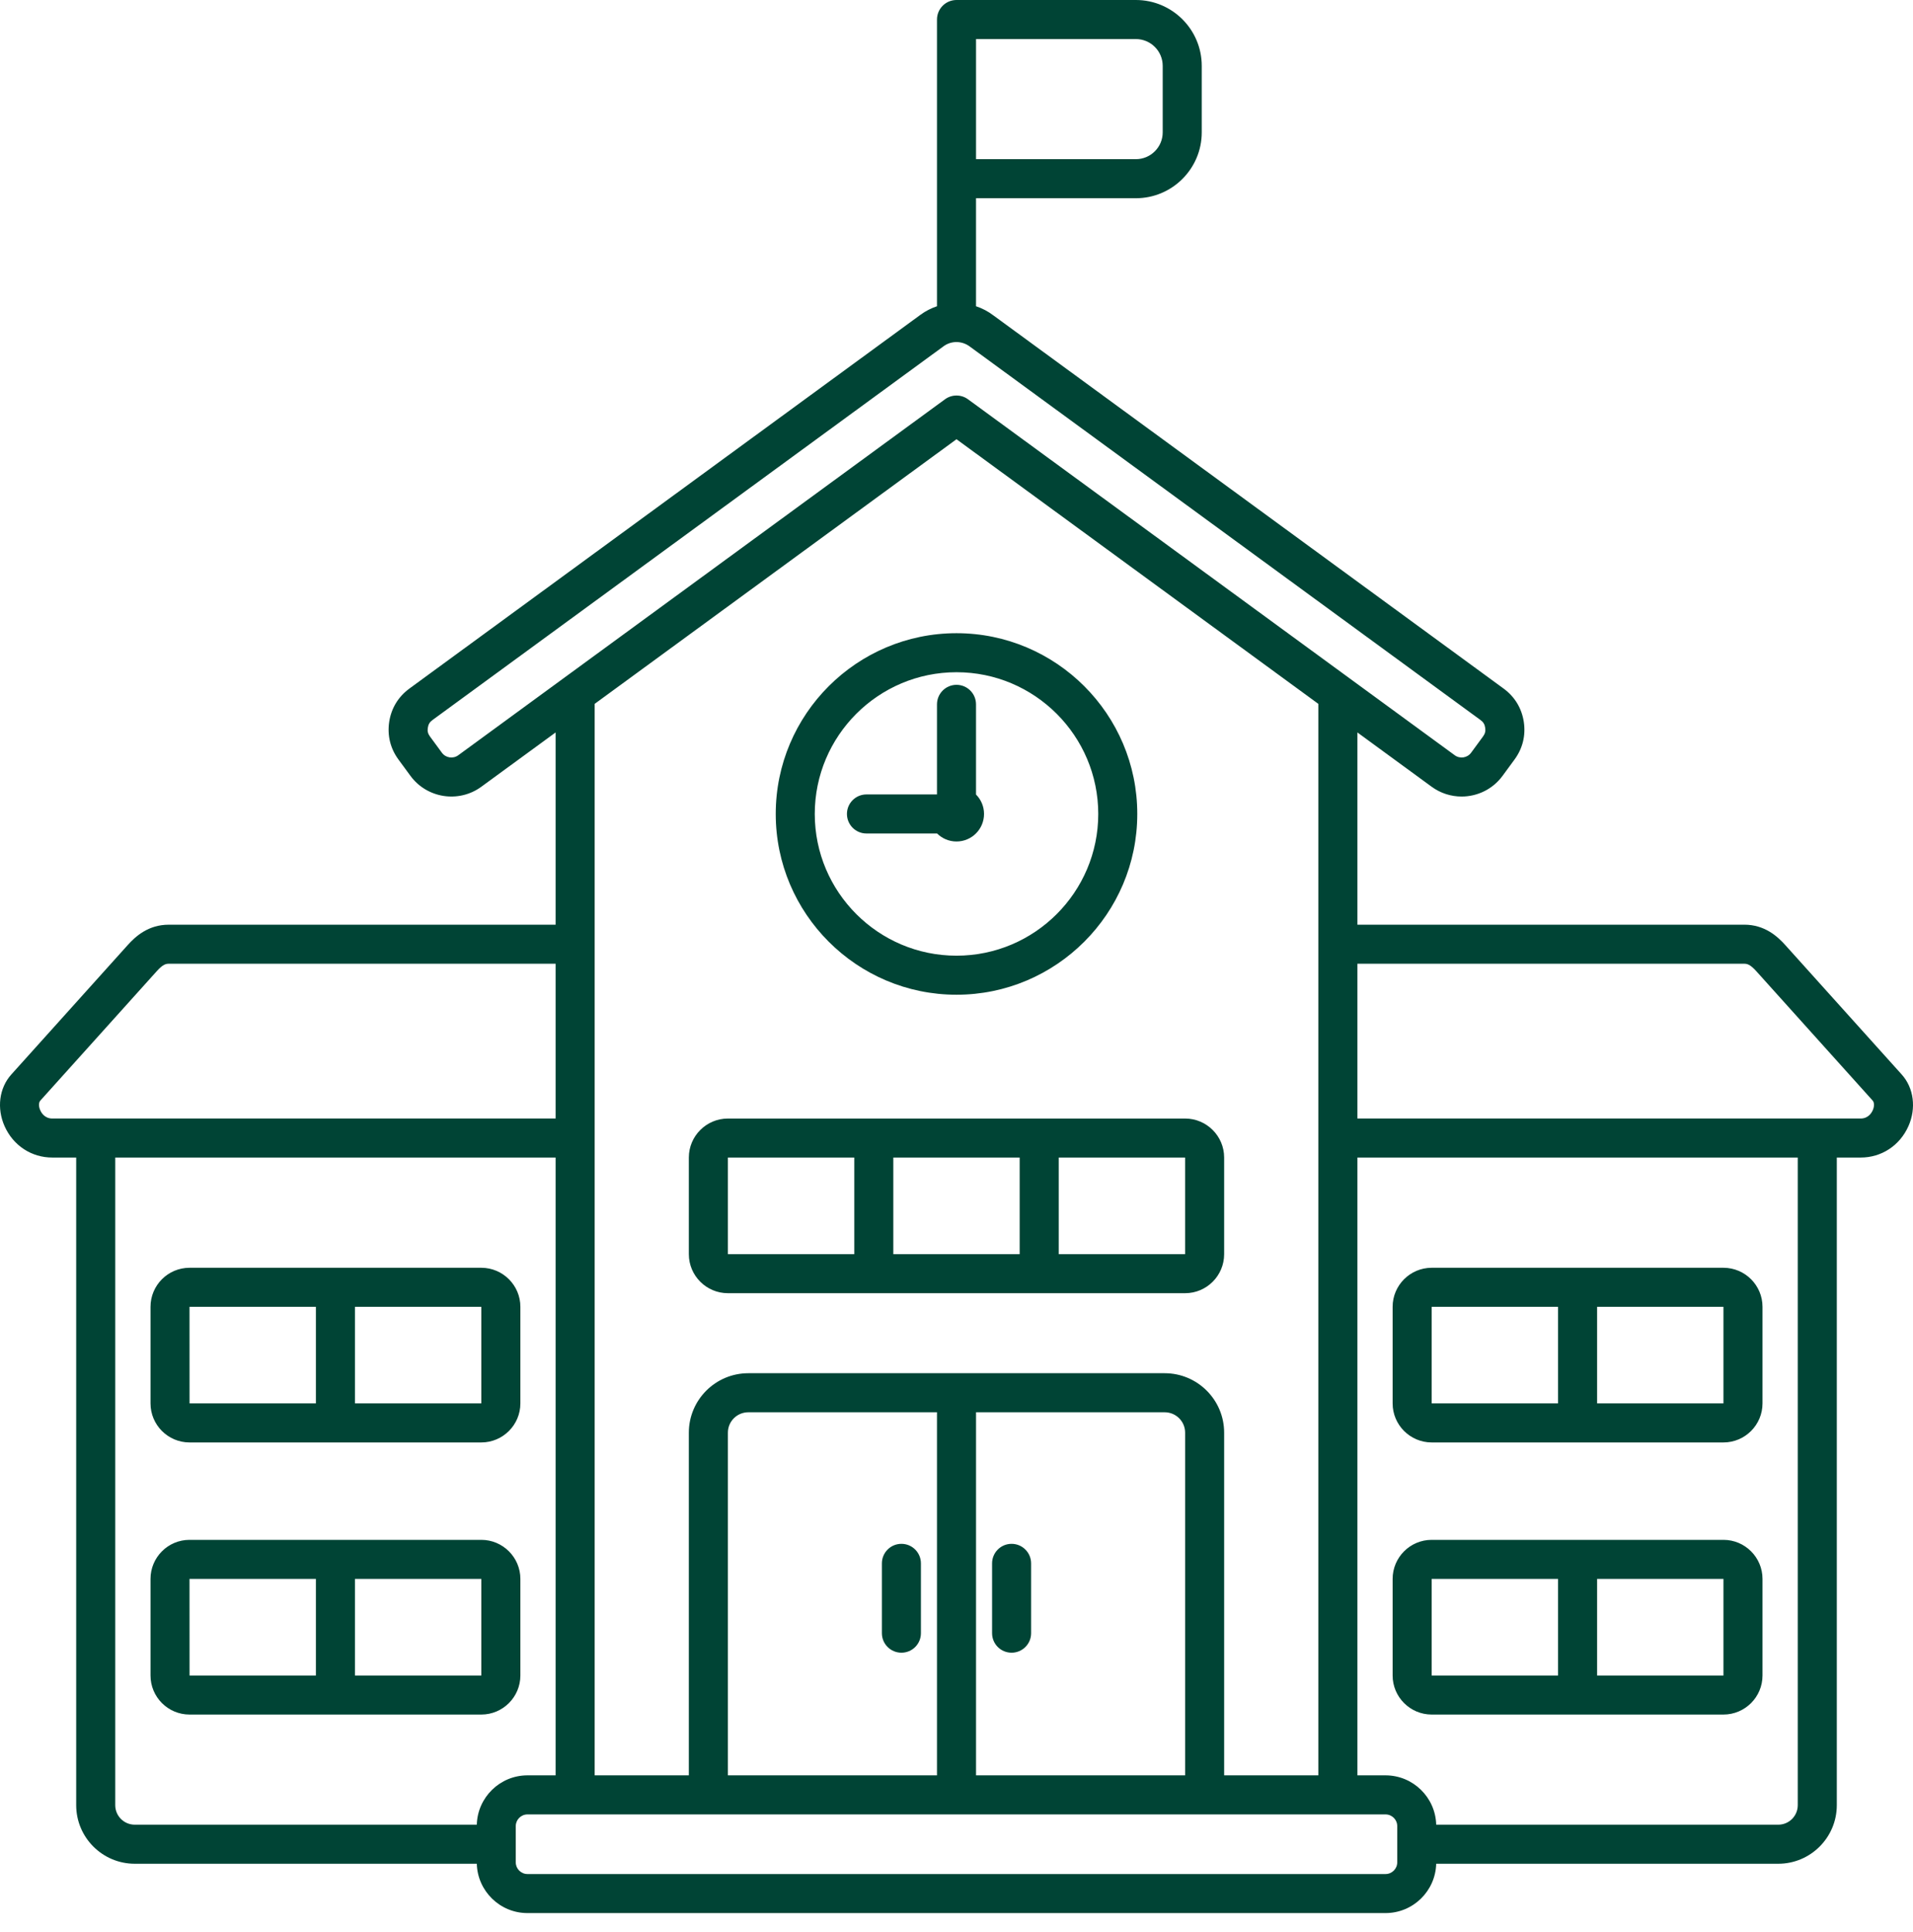 <svg xmlns="http://www.w3.org/2000/svg" width="100" height="101" viewBox="0 0 100 101"><path fill="#004435" fill-rule="evenodd" d="M45.293,43.573 C44.73,43.573 44.273,43.115 44.273,42.551 C44.273,41.988 44.73,41.531 45.293,41.531 L48.98,41.531 L48.98,36.822 C48.98,36.259 49.437,35.801 50,35.801 C50.564,35.801 51.02,36.258 51.02,36.822 L51.02,41.536 C51.28,41.797 51.439,42.155 51.439,42.551 C51.439,43.346 50.796,43.991 50,43.991 C49.604,43.991 49.245,43.831 48.986,43.573 L45.293,43.573 L45.293,43.573 Z M50,35.142 C45.914,35.142 42.591,38.466 42.591,42.551 C42.591,46.637 45.914,49.961 50,49.961 C54.087,49.961 57.41,46.637 57.41,42.551 C57.409,38.466 54.086,35.142 50,35.142 Z M50,52.002 C55.21,52.002 59.45,47.763 59.45,42.551 C59.45,37.34 55.21,33.102 50,33.102 C44.789,33.102 40.551,37.34 40.551,42.551 C40.551,47.763 44.789,52.002 50,52.002 Z M44.657,60.514 L44.657,65.564 L38.05,65.564 L38.05,60.514 L44.657,60.514 Z M61.95,65.564 L55.344,65.564 L55.344,60.514 L61.95,60.514 L61.95,65.564 Z M46.697,65.564 L46.697,60.514 L53.302,60.514 L53.302,65.564 L46.697,65.564 Z M38.05,67.605 L61.951,67.605 C63.075,67.605 63.991,66.69 63.991,65.564 L63.991,60.514 C63.991,59.389 63.075,58.474 61.951,58.474 L38.05,58.474 C36.925,58.474 36.008,59.389 36.008,60.514 L36.008,65.564 C36.008,66.69 36.925,67.605 38.05,67.605 Z M53.9,81.729 L53.9,85.379 C53.9,85.944 53.443,86.399 52.88,86.399 C52.314,86.399 51.86,85.943 51.86,85.379 L51.86,81.729 C51.86,81.165 52.314,80.708 52.88,80.708 C53.443,80.708 53.9,81.165 53.9,81.729 Z M48.14,81.729 L48.14,85.379 C48.14,85.944 47.685,86.399 47.121,86.399 C46.557,86.399 46.1,85.943 46.1,85.379 L46.1,81.729 C46.1,81.165 46.556,80.708 47.121,80.708 C47.685,80.708 48.14,81.165 48.14,81.729 Z M9.908,82.541 L16.513,82.541 L16.513,87.591 L9.908,87.591 L9.906,82.541 L9.908,82.541 Z M25.16,87.591 L18.554,87.591 L18.554,82.541 L25.16,82.541 L25.16,87.591 Z M25.16,89.632 C26.285,89.632 27.202,88.716 27.202,87.591 L27.202,82.541 C27.202,81.416 26.285,80.5 25.16,80.5 L9.908,80.5 C8.781,80.5 7.868,81.416 7.868,82.541 L7.868,87.591 C7.868,88.716 8.781,89.632 9.908,89.632 L25.16,89.632 Z M9.908,68.317 L16.513,68.317 L16.513,73.366 L9.908,73.366 L9.906,68.317 L9.908,68.317 Z M25.16,73.366 L18.554,73.366 L18.554,68.317 L25.16,68.317 L25.16,73.366 Z M9.908,75.407 L25.16,75.407 C26.285,75.407 27.202,74.492 27.202,73.366 L27.202,68.317 C27.202,67.192 26.285,66.276 25.16,66.276 L9.908,66.276 C8.781,66.276 7.868,67.192 7.868,68.317 L7.868,73.366 C7.868,74.491 8.781,75.407 9.908,75.407 Z M74.839,82.541 L81.446,82.541 L81.446,87.591 L74.839,87.591 L74.839,82.541 Z M90.092,87.591 L83.487,87.591 L83.487,82.541 L90.092,82.541 L90.092,87.591 Z M74.839,89.632 L90.092,89.632 C91.218,89.632 92.133,88.716 92.133,87.591 L92.133,82.541 C92.133,81.416 91.218,80.5 90.092,80.5 L74.839,80.5 C73.714,80.5 72.798,81.416 72.798,82.541 L72.798,87.591 C72.798,88.716 73.714,89.632 74.839,89.632 Z M74.839,68.317 L81.446,68.317 L81.446,73.366 L74.839,73.366 L74.839,68.317 Z M90.092,73.366 L83.487,73.366 L83.487,68.317 L90.092,68.317 L90.092,73.366 Z M74.839,75.407 L90.092,75.407 C91.218,75.407 92.133,74.492 92.133,73.366 L92.133,68.317 C92.133,67.192 91.218,66.276 90.092,66.276 L74.839,66.276 C73.714,66.276 72.798,67.192 72.798,68.317 L72.798,73.366 C72.798,74.491 73.714,75.407 74.839,75.407 Z M97.895,58.044 C97.837,58.173 97.662,58.473 97.266,58.473 L70.956,58.473 L70.956,50.382 L91.18,50.382 C91.321,50.382 91.484,50.411 91.807,50.769 L97.893,57.537 C97.982,57.637 97.984,57.846 97.895,58.044 Z M93.976,94.37 L93.976,60.514 L70.956,60.514 L70.956,92.811 L72.426,92.811 C73.866,92.811 75.037,93.962 75.076,95.39 L92.956,95.39 C93.519,95.39 93.976,94.933 93.976,94.37 Z M73.039,97.358 C73.039,97.695 72.764,97.97 72.426,97.97 L27.573,97.97 C27.236,97.97 26.961,97.695 26.961,97.358 L26.961,95.464 C26.961,95.127 27.237,94.853 27.573,94.853 L72.426,94.853 C72.764,94.853 73.039,95.127 73.039,95.464 L73.039,97.358 Z M6.024,94.37 C6.024,94.933 6.481,95.39 7.045,95.39 L24.924,95.39 C24.962,93.962 26.134,92.811 27.573,92.811 L29.045,92.811 L29.045,60.514 L6.024,60.514 L6.024,94.37 Z M2.106,58.044 C2.015,57.846 2.017,57.637 2.108,57.537 L8.196,50.769 C8.517,50.411 8.68,50.382 8.821,50.382 L29.045,50.382 L29.045,58.473 L2.734,58.473 C2.338,58.473 2.162,58.173 2.106,58.044 Z M51.021,73.83 L51.021,92.811 L61.951,92.811 L61.951,74.896 C61.951,74.308 61.472,73.83 60.883,73.83 L51.021,73.83 Z M38.05,92.811 L48.98,92.811 L48.98,73.83 L39.118,73.83 C38.527,73.83 38.05,74.308 38.05,74.896 L38.05,92.811 L38.05,92.811 Z M50,22.962 L31.086,36.796 L31.086,92.811 L36.008,92.811 L36.008,74.896 C36.008,73.183 37.403,71.788 39.117,71.788 L60.883,71.788 C62.597,71.788 63.991,73.183 63.991,74.896 L63.991,92.811 L68.914,92.811 L68.914,36.796 L50,22.962 Z M23.955,39.483 L49.398,20.874 C49.578,20.743 49.787,20.677 50,20.677 C50.213,20.677 50.423,20.743 50.602,20.874 L76.046,39.483 C76.318,39.681 76.701,39.623 76.901,39.35 L77.525,38.499 C77.632,38.353 77.664,38.221 77.636,38.043 C77.61,37.864 77.538,37.749 77.393,37.642 L50.706,18.124 C50.292,17.808 49.731,17.803 49.327,18.1 L22.607,37.642 C22.462,37.749 22.391,37.865 22.365,38.043 C22.335,38.221 22.368,38.353 22.474,38.499 L23.099,39.35 C23.299,39.623 23.683,39.681 23.955,39.483 Z M51.021,2.042 L59.376,2.042 C60.15,2.042 60.779,2.67 60.779,3.444 L60.779,6.92 C60.779,7.692 60.15,8.321 59.376,8.321 L51.021,8.321 L51.021,2.042 Z M99.41,56.172 L93.323,49.405 C92.912,48.948 92.243,48.34 91.18,48.34 L70.956,48.34 L70.956,38.29 L74.839,41.13 C75.311,41.474 75.859,41.641 76.403,41.641 C77.221,41.641 78.028,41.265 78.545,40.558 L79.17,39.706 C79.597,39.125 79.763,38.442 79.654,37.731 C79.543,37.021 79.179,36.42 78.597,35.995 L51.929,16.489 C51.649,16.276 51.343,16.117 51.02,16.01 L51.02,10.363 L59.376,10.363 C61.275,10.363 62.82,8.818 62.82,6.92 L62.82,3.444 C62.82,1.544 61.275,0 59.376,0 L50,0 C49.437,0 48.98,0.458 48.98,1.021 L48.98,16.01 C48.678,16.112 48.386,16.259 48.12,16.454 L21.403,35.995 L21.403,35.996 C20.822,36.42 20.456,37.021 20.346,37.731 C20.238,38.443 20.403,39.125 20.829,39.706 L21.454,40.557 C22.317,41.736 23.979,41.993 25.16,41.13 L29.045,38.29 L29.045,48.341 L8.821,48.341 C7.757,48.341 7.087,48.948 6.677,49.405 L0.591,56.172 C-0.042,56.875 -0.179,57.935 0.24,58.875 C0.691,59.887 1.646,60.514 2.734,60.514 L3.983,60.514 L3.983,94.37 C3.983,96.059 5.357,97.432 7.045,97.432 L24.924,97.432 C24.962,98.86 26.134,100.011 27.573,100.011 L72.426,100.011 C73.866,100.011 75.037,98.86 75.076,97.432 L92.956,97.432 C94.643,97.432 96.017,96.059 96.017,94.37 L96.017,60.514 L97.266,60.514 C98.354,60.514 99.309,59.886 99.76,58.875 C100.179,57.935 100.042,56.874 99.41,56.172 Z"/></svg>